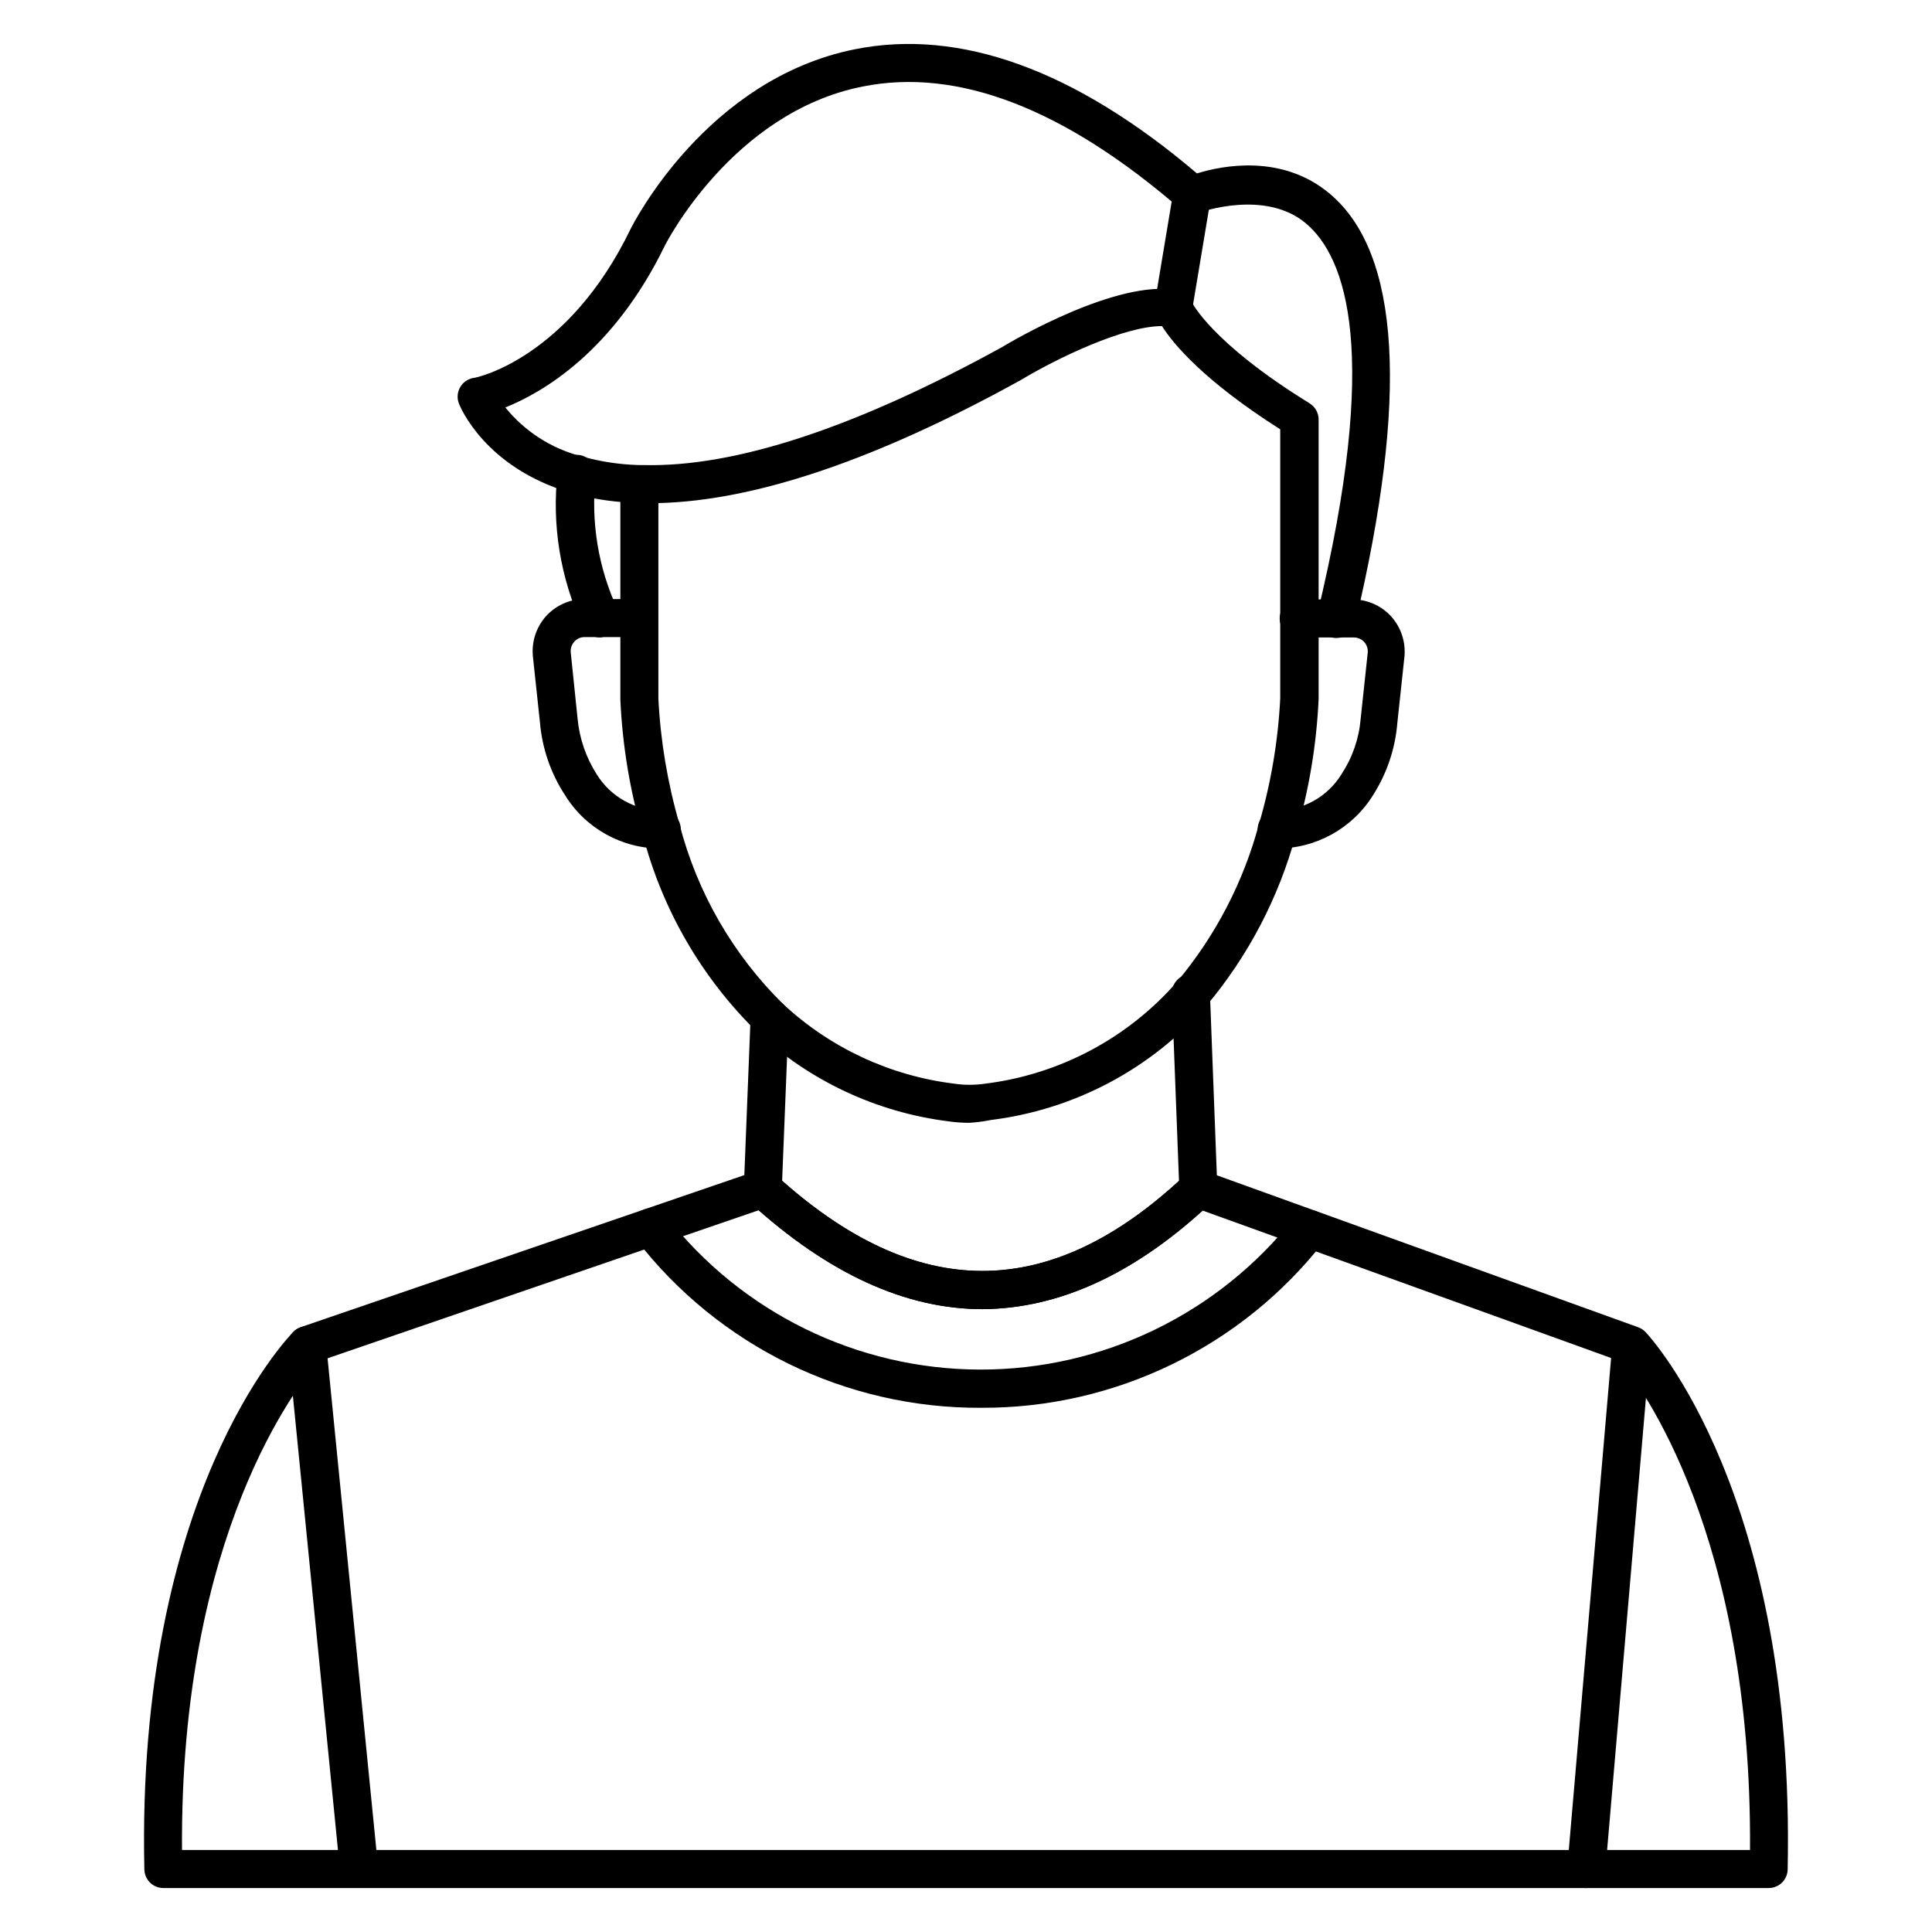 <?xml version="1.0" encoding="UTF-8"?>
<!-- Uploaded to: SVG Repo, www.svgrepo.com, Generator: SVG Repo Mixer Tools -->
<svg fill="#000000" width="800px" height="800px" version="1.1" viewBox="144 144 512 512" xmlns="http://www.w3.org/2000/svg">
 <g>
  <path d="m400.8 441.56c-1.836-0.008-3.672-0.141-5.492-0.402-18.98-2.391-36.73-10.695-50.734-23.73-14.625-14.332-25.074-32.375-30.227-52.195-3.398-11.645-5.394-23.652-5.945-35.77v-52.445c-4.438-0.367-8.824-1.176-13.098-2.418-22.871-6.648-29.422-22.973-29.676-23.629-0.551-1.402-0.449-2.977 0.285-4.293 0.73-1.316 2.012-2.238 3.492-2.508 0.957 0 25.191-5.34 41.664-39.398 0.805-1.613 20.152-39.801 59.449-47.711 27.91-5.594 58.391 5.441 90.688 32.898 6.602-2.066 22.621-5.289 35.266 5.441 18.641 15.719 20.859 53.957 6.699 113.66h0.004c-0.641 2.781-3.414 4.519-6.199 3.879-2.781-0.641-4.519-3.414-3.879-6.199 16.777-69.375 7.66-94.664-3.121-103.63s-27.809-2.871-28.012-2.82c-1.703 0.664-3.629 0.355-5.039-0.809-30.734-26.648-59.047-37.633-84.34-32.543-34.559 6.852-52.293 41.914-52.445 42.27-13.652 28.012-32.395 38.844-42.219 42.773 5.156 6.363 12.219 10.902 20.152 12.945 4.926 1.391 10 2.168 15.113 2.32h1.16c24.637 0.656 56.68-10.078 95.168-31.234 2.973-1.812 30.73-18.086 46.5-15.113l0.004-0.004c1.746 0.309 3.199 1.516 3.828 3.172 0 0 5.039 10.68 31.188 26.801l-0.004 0.004c1.496 0.91 2.414 2.531 2.422 4.281v74.012c-0.547 12.223-2.574 24.336-6.047 36.07-4.527 16.66-12.621 32.133-23.73 45.344-14.672 16.742-34.988 27.5-57.082 30.23-1.91 0.387-3.848 0.637-5.793 0.754zm-82.324-164.24v51.844c0.57 11.262 2.449 22.422 5.594 33.25 4.668 18.082 14.156 34.555 27.457 47.66 12.512 11.645 28.383 19.031 45.344 21.109 2.723 0.402 5.488 0.402 8.211 0 19.719-2.438 37.836-12.074 50.887-27.055 10.168-12.164 17.562-26.398 21.664-41.715 3.18-10.84 5.074-22.02 5.641-33.301v-71.34c-20.152-12.797-28.363-22.621-31.336-27.355-10.078 0-27.711 8.465-37.434 14.309-38.086 21.059-70.281 31.988-96.027 32.594z"/>
  <path d="m319.39 368.86c-10.469 0.109-20.223-5.285-25.695-14.207-3.754-5.754-6.023-12.352-6.602-19.195l-1.863-17.434c-0.402-3.883 0.84-7.754 3.426-10.68 2.574-2.867 6.227-4.527 10.078-4.586h14.508c2.781 0 5.039 2.258 5.039 5.039s-2.258 5.039-5.039 5.039h-14.309c-1.066-0.02-2.086 0.441-2.769 1.258-0.699 0.785-1.027 1.832-0.906 2.871l1.812 17.535c0.496 5.215 2.223 10.242 5.039 14.66 3.68 6.008 10.234 9.656 17.281 9.621 2.781 0 5.035 2.258 5.035 5.039 0 2.785-2.254 5.039-5.035 5.039z"/>
  <path d="m482.32 368.86c-2.781 0-5.039-2.254-5.039-5.039 0-2.781 2.258-5.039 5.039-5.039 7.039 0.008 13.57-3.66 17.23-9.672 2.871-4.375 4.602-9.398 5.039-14.609l1.863-17.434c0.133-1.051-0.199-2.106-0.902-2.898-0.703-0.789-1.715-1.238-2.773-1.23h-14.613c-2.781 0-5.035-2.258-5.035-5.039s2.254-5.039 5.035-5.039h14.512c3.852 0.055 7.504 1.719 10.074 4.586 2.602 2.938 3.844 6.832 3.426 10.73l-1.863 17.383c-0.547 6.789-2.742 13.344-6.398 19.094-5.473 8.871-15.168 14.25-25.594 14.207z"/>
  <path d="m303.02 312.94c-1.926 0.004-3.688-1.094-4.535-2.824-5.992-12.82-8.312-27.051-6.699-41.109 0.332-2.781 2.859-4.766 5.641-4.434 2.785 0.336 4.769 2.859 4.434 5.644-1.328 12.062 0.676 24.262 5.793 35.266 1.191 2.504 0.133 5.5-2.367 6.699-0.684 0.43-1.461 0.691-2.266 0.758z"/>
  <path d="m461.56 464.08c-2.781 0-5.035-2.254-5.035-5.035l-1.965-51.641c-0.055-1.34 0.426-2.641 1.332-3.625 0.906-0.98 2.168-1.562 3.504-1.617 2.781-0.109 5.129 2.055 5.238 4.836l1.965 51.641c0 1.336-0.531 2.617-1.477 3.562-0.941 0.945-2.227 1.477-3.562 1.477z"/>
  <path d="m404.43 490.94c-20.422 0-40.941-9.387-61.566-28.164-2.055-1.867-2.211-5.043-0.352-7.106 1.895-2.023 5.066-2.137 7.102-0.25 37.129 33.855 72.648 33.855 108.47 0 2.047-1.672 5.039-1.48 6.852 0.441 1.816 1.918 1.836 4.914 0.051 6.863-19.816 18.641-40 28.047-60.555 28.215z"/>
  <path d="m404.43 490.94c-20.422 0-40.941-9.387-61.566-28.164-2.055-1.867-2.211-5.043-0.352-7.106 1.895-2.023 5.066-2.137 7.102-0.25 37.129 33.855 72.648 33.855 108.47 0 2.047-1.672 5.039-1.48 6.852 0.441 1.816 1.918 1.836 4.914 0.051 6.863-19.816 18.641-40 28.047-60.555 28.215z"/>
  <path d="m612.71 644.35h-425.42c-2.781 0-5.035-2.258-5.035-5.039-2.168-99.199 37.887-140.71 39.551-142.43h-0.004c0.527-0.52 1.164-0.914 1.863-1.16l117.59-40.305 1.664-41.969c0.109-2.781 2.457-4.945 5.238-4.836 2.781 0.113 4.949 2.457 4.836 5.238l-1.812 45.344c-0.07 2.078-1.414 3.902-3.375 4.586l-119.55 41.059c-5.039 5.996-36.625 45.344-36.023 129.43h415.54c0.555-83.734-29.27-123.33-34.309-129.48l-113.61-41.008c-2.539-1-3.82-3.836-2.891-6.402 0.926-2.562 3.727-3.926 6.316-3.07l114.82 41.414c0.746 0.262 1.418 0.691 1.965 1.258 1.613 1.715 39.75 43.277 37.684 142.38l0.004 0.004c-0.027 2.762-2.277 4.988-5.039 4.988z"/>
  <path d="m564.39 644.35h-0.453c-1.336-0.117-2.574-0.762-3.438-1.793-0.859-1.031-1.273-2.363-1.148-3.699l11.941-138.8c0.367-2.707 2.824-4.629 5.543-4.332 2.582 0.258 4.547 2.441 4.535 5.039l-11.941 139c-0.234 2.606-2.422 4.594-5.039 4.586z"/>
  <path d="m238.78 640.57c-2.598 0.016-4.781-1.949-5.039-4.531l-13.402-135.02v-0.004c-0.277-2.781 1.754-5.262 4.535-5.543 2.781-0.277 5.262 1.754 5.543 4.535l13.398 135.02c0.141 1.328-0.25 2.66-1.094 3.699-0.84 1.039-2.059 1.703-3.391 1.84z"/>
  <path d="m403.98 517.08c-35.809 0.18-69.645-16.367-91.492-44.738-1.711-2.195-1.316-5.367 0.879-7.078 2.199-1.711 5.367-1.316 7.078 0.883 19.984 25.668 50.668 40.715 83.195 40.805 32.531 0.09 63.293-14.793 83.418-40.352 1.711-2.199 4.879-2.594 7.078-0.883 2.195 1.715 2.59 4.883 0.879 7.082-21.832 28.082-55.465 44.441-91.035 44.281z"/>
  <path d="m454.91 230.72h-0.855c-2.738-0.461-4.59-3.055-4.133-5.793l5.039-30.23c0.234-1.316 0.98-2.484 2.074-3.25 1.098-0.766 2.453-1.066 3.769-0.828 2.719 0.484 4.539 3.07 4.082 5.793l-5.039 30.23v-0.004c-0.457 2.367-2.527 4.078-4.938 4.082z"/>
 </g>
</svg>